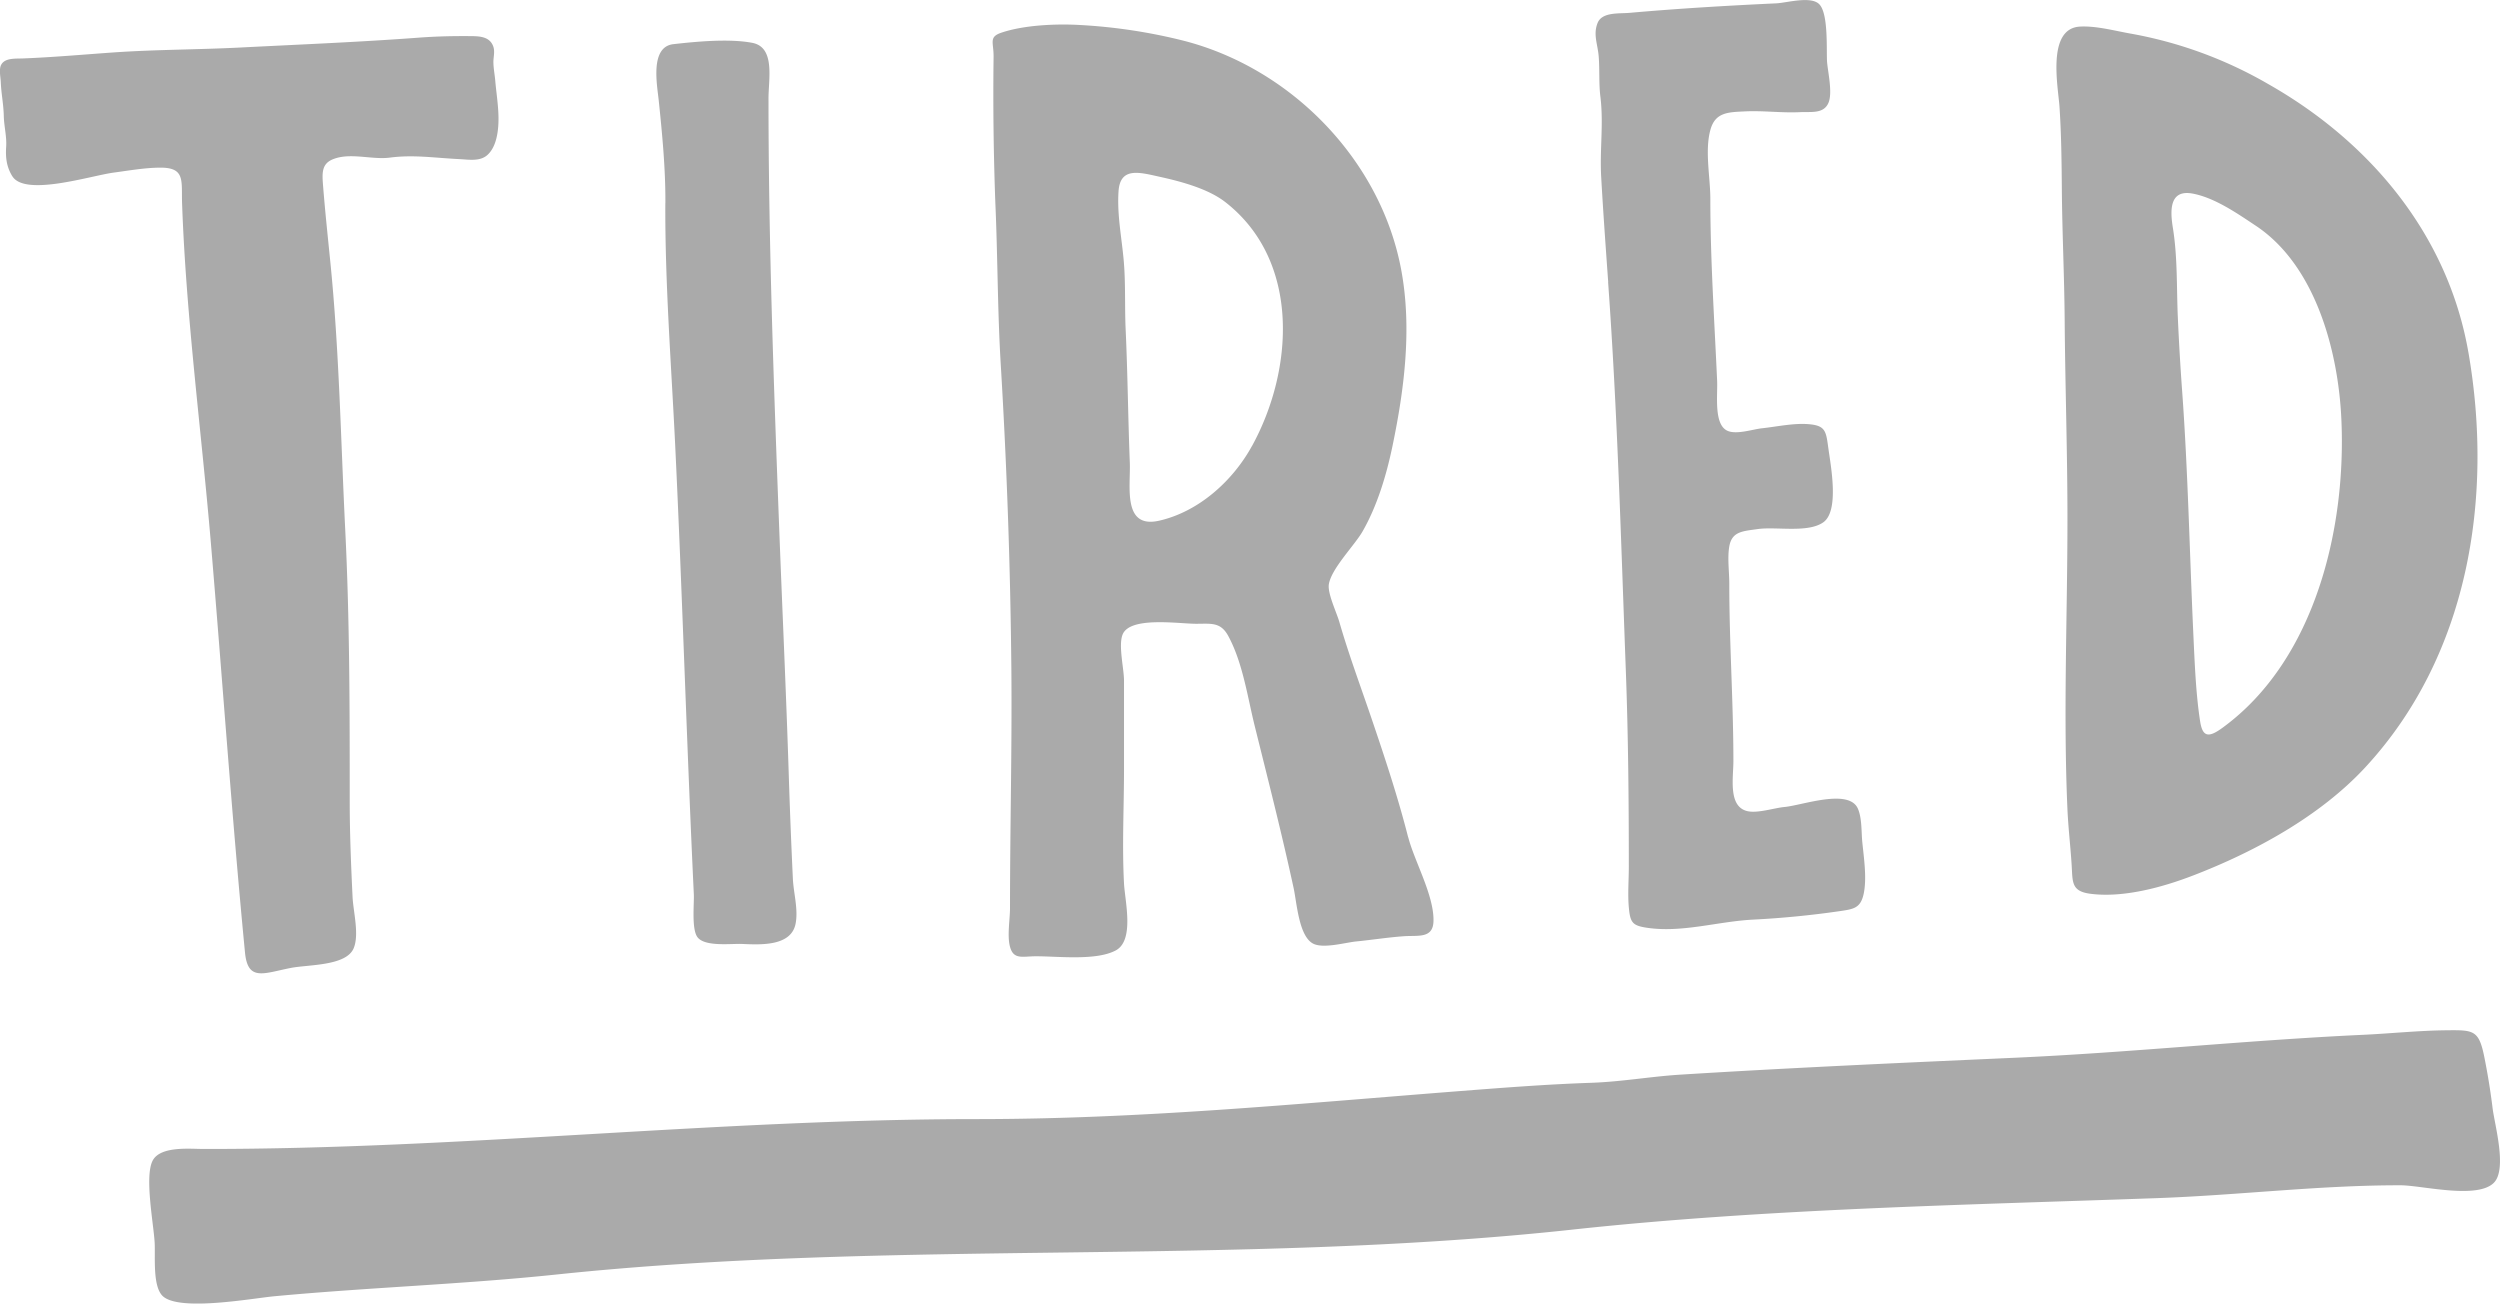 <svg xmlns="http://www.w3.org/2000/svg" viewBox="0 0 53 27.637"><path fill="#aaa" d="M.261 3.735c.267.437 1.654-.008 2.143-.075.323-.043.662-.104.99-.106.537-.003.45.275.466.755.083 2.373.404 4.777.606 7.15.247 2.908.448 5.843.728 8.736.06.619.398.437.972.325.377-.073 1.174-.039 1.332-.418.122-.292-.01-.78-.024-1.091-.032-.672-.06-1.35-.06-2.028 0-1.913 0-3.842-.095-5.75C7.225 9.336 7.192 7.415 7 5.524c-.052-.518-.108-1.049-.149-1.562-.022-.278-.043-.487.21-.587.368-.147.824.017 1.207-.034.502-.065.948.007 1.465.032.205.01.444.056.603-.09.129-.119.185-.301.211-.469.057-.364-.015-.733-.047-1.096-.011-.133-.039-.271-.04-.403 0-.111.036-.223-.004-.333-.072-.197-.268-.214-.455-.216-.37-.004-.739.004-1.107.031-1.266.095-2.541.146-3.809.211-.891.045-1.792.042-2.684.104-.638.045-1.277.102-1.915.127-.16.006-.375-.013-.457.127-.058.098-.016.266-.012.384.01.235.058.466.063.702.004.219.064.434.051.653-.015.229.004.425.129.63zm13.844.573c-.008 1.693.126 3.418.208 5.112.153 3.178.245 6.366.396 9.536.01.194-.052.742.078.913.158.208.717.132.953.143.413.019 1.036.043 1.127-.432.058-.303-.043-.645-.058-.946-.034-.721-.063-1.445-.086-2.167-.056-1.781-.14-3.564-.207-5.345-.114-3.005-.224-6.028-.224-9.034 0-.413.147-1.087-.345-1.18-.489-.093-1.182-.027-1.67.028-.504.056-.346.865-.312 1.193.075.723.145 1.45.141 2.178zm15.748 13.443c-.219-.862-.501-1.709-.787-2.55-.228-.669-.476-1.336-.671-2.012-.06-.209-.252-.604-.224-.799.049-.331.546-.829.714-1.122.313-.545.507-1.196.635-1.809.254-1.218.416-2.507.185-3.742-.435-2.331-2.341-4.278-4.629-4.858A11.562 11.562 0 0 0 22.895.53c-.502-.029-1.192 0-1.672.165-.263.091-.158.204-.159.498a62.797 62.797 0 0 0 .037 3.102c.051 1.149.046 2.298.116 3.449.129 2.15.204 4.299.224 6.452.015 1.687-.029 3.373-.029 5.055 0 .24-.063.588 0 .821.076.28.266.201.553.201.475 0 1.268.097 1.685-.122.406-.212.199-1.042.179-1.421-.043-.803 0-1.621 0-2.425v-1.874c0-.256-.123-.747-.03-.979.157-.39 1.187-.228 1.56-.228.32 0 .517-.04.679.257.308.566.408 1.289.561 1.906.284 1.145.577 2.291.826 3.441.069.319.112 1.05.433 1.186.225.095.672-.034.898-.056.335-.033.674-.087 1.007-.11.302-.022.619.055.627-.324.011-.546-.406-1.269-.535-1.773zM26.54 9.458c-.4.729-1.119 1.387-1.963 1.58-.787.18-.605-.729-.625-1.231-.037-.936-.045-1.878-.088-2.818-.02-.439-.003-.878-.03-1.316l-.009-.125c-.042-.498-.146-.991-.112-1.493.035-.519.44-.403.864-.309.448.098 1.032.252 1.399.538 1.603 1.248 1.449 3.567.565 5.174zm7.552-3.476c.197 2.734.273 5.479.375 8.221.052 1.388.064 2.776.064 4.169 0 .282-.025.582 0 .864.029.318.074.385.374.431.75.115 1.51-.133 2.26-.171a19.701 19.701 0 0 0 1.839-.18c.291-.043.44-.061.506-.367.07-.332.004-.761-.029-1.094-.022-.213-.005-.508-.094-.712-.192-.434-1.18-.07-1.553-.035-.227.021-.581.142-.799.086-.402-.103-.287-.708-.287-1.058 0-1.259-.088-2.513-.087-3.764 0-.248-.043-.543 0-.788.056-.321.287-.322.605-.368.392-.055 1.06.088 1.388-.143.342-.242.159-1.191.108-1.563-.049-.359-.056-.484-.403-.516-.328-.03-.682.051-1.007.086-.193.021-.524.134-.718.058-.308-.121-.217-.753-.231-1.064-.058-1.284-.144-2.573-.144-3.857 0-.46-.12-1.015 0-1.459.101-.379.378-.379.728-.396.391-.02.781.035 1.172.016.237-.012.505.042.606-.202.086-.209-.01-.633-.03-.848-.021-.227.038-1.05-.174-1.245-.184-.17-.687-.022-.903-.012-1.031.048-2.077.11-3.105.201-.224.021-.588-.023-.684.215-.098.245.002.449.023.706.023.288.001.578.037.864.07.582-.018 1.114.017 1.712.042.739.095 1.477.148 2.215zm18.24 1.5c-.429-2.494-2.079-4.473-4.249-5.702A8.947 8.947 0 0 0 45.144.708c-.334-.061-.719-.163-1.049-.144-.708.039-.464 1.272-.434 1.693.039.588.045 1.155.05 1.742.007.929.053 1.859.06 2.788.011 1.419.06 2.838.059 4.254-.001 2.037-.09 4.093 0 6.121.018.395.065.79.089 1.177.022.353-.011.552.383.607.699.097 1.542-.136 2.175-.379 1.319-.506 2.705-1.261 3.664-2.296 2.192-2.366 2.722-5.714 2.191-8.791zm-5.207 7.941c-.293.216-.429.214-.482-.128-.093-.599-.117-1.271-.146-1.889-.078-1.701-.112-3.41-.235-5.109a54.703 54.703 0 0 1-.092-1.571c-.028-.642-.004-1.27-.106-1.901-.056-.35-.079-.807.408-.723.474.084.96.424 1.353.685 1.262.84 1.743 2.645 1.811 4.083.11 2.298-.541 5.111-2.511 6.553zm-11.524 7.361c-.621.04-1.224.149-1.861.171-.953.032-1.903.107-2.858.181-3.423.268-6.722.589-10.175.589-5.47 0-10.927.639-16.393.633-.281 0-.897-.065-1.071.235-.188.327.016 1.362.036 1.757.016.307-.048.937.18 1.135.368.319 1.895.039 2.352-.004 1.991-.187 4.003-.253 5.992-.462 7.147-.751 14.379-.176 21.519-.95 4.096-.444 8.295-.522 12.414-.669 1.718-.061 3.443-.276 5.163-.272.445.002 1.628.304 1.974-.057.279-.29.017-1.211-.029-1.57a14.347 14.347 0 0 0-.184-1.129c-.113-.538-.232-.536-.798-.53-.596.006-1.189.07-1.784.097-2.462.115-4.916.376-7.379.486-2.365.106-4.73.211-7.099.359z"/></svg>